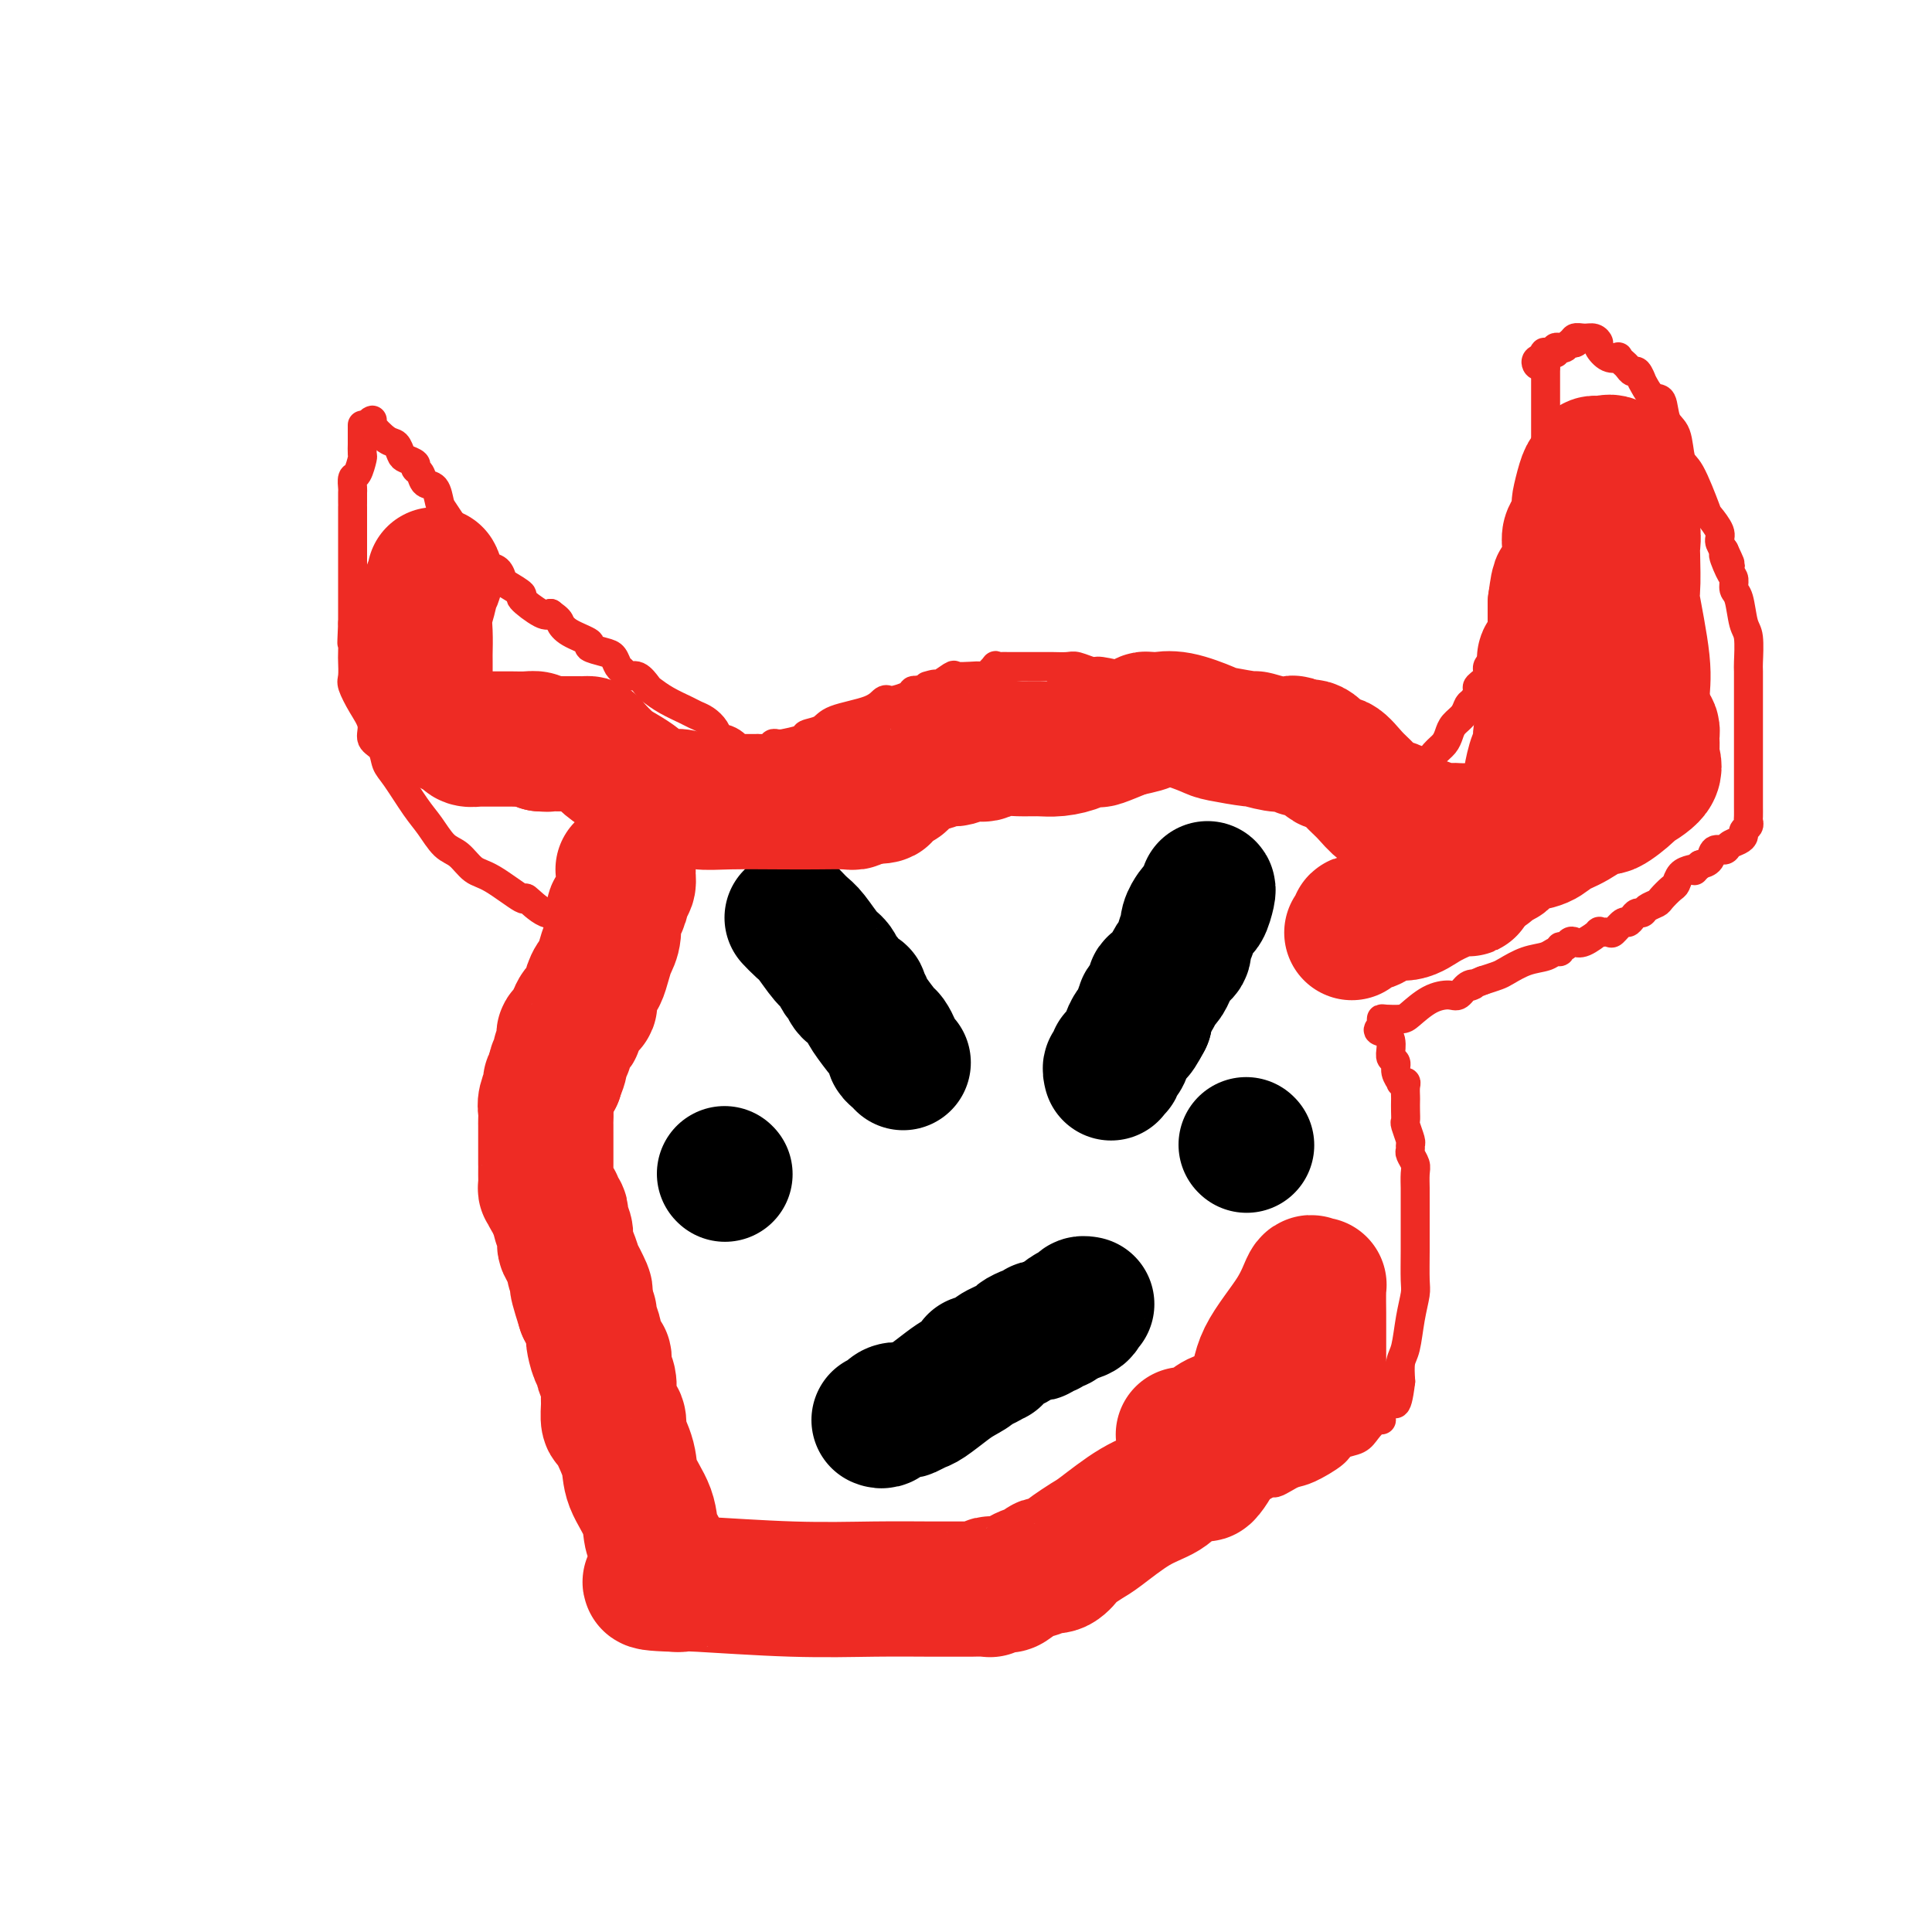<svg viewBox='0 0 400 400' version='1.1' xmlns='http://www.w3.org/2000/svg' xmlns:xlink='http://www.w3.org/1999/xlink'><g fill='none' stroke='#EE2B24' stroke-width='6' stroke-linecap='round' stroke-linejoin='round'><path d='M75,88c0.000,0.067 0.001,0.134 0,1c-0.001,0.866 -0.003,2.530 0,3c0.003,0.470 0.011,-0.254 0,0c-0.011,0.254 -0.041,1.487 0,2c0.041,0.513 0.155,0.308 0,1c-0.155,0.692 -0.577,2.283 -1,3c-0.423,0.717 -0.845,0.560 -1,1c-0.155,0.440 -0.041,1.475 0,2c0.041,0.525 0.011,0.539 0,1c-0.011,0.461 -0.003,1.368 0,2c0.003,0.632 0.001,0.987 0,1c-0.001,0.013 -0.000,-0.316 0,0c0.000,0.316 0.000,1.279 0,2c-0.000,0.721 -0.000,1.201 0,2c0.000,0.799 0.000,1.918 0,3c-0.000,1.082 -0.000,2.127 0,3c0.000,0.873 0.000,1.574 0,3c-0.000,1.426 -0.000,3.576 0,5c0.000,1.424 0.000,2.121 0,3c-0.000,0.879 -0.000,1.939 0,3'/><path d='M73,129c-0.310,6.861 -0.084,3.513 0,3c0.084,-0.513 0.028,1.808 0,3c-0.028,1.192 -0.028,1.256 0,2c0.028,0.744 0.083,2.167 0,3c-0.083,0.833 -0.302,1.076 0,2c0.302,0.924 1.127,2.530 2,4c0.873,1.470 1.793,2.802 2,4c0.207,1.198 -0.300,2.260 0,3c0.300,0.740 1.406,1.159 2,2c0.594,0.841 0.676,2.106 1,3c0.324,0.894 0.891,1.417 2,3c1.109,1.583 2.761,4.224 4,6c1.239,1.776 2.064,2.686 3,4c0.936,1.314 1.982,3.034 3,4c1.018,0.966 2.007,1.180 3,2c0.993,0.820 1.990,2.245 3,3c1.010,0.755 2.032,0.840 4,2c1.968,1.160 4.883,3.397 6,4c1.117,0.603 0.436,-0.427 1,0c0.564,0.427 2.372,2.311 4,3c1.628,0.689 3.074,0.185 4,0c0.926,-0.185 1.330,-0.050 2,0c0.670,0.050 1.605,0.013 3,0c1.395,-0.013 3.249,-0.004 4,0c0.751,0.004 0.397,0.001 1,0c0.603,-0.001 2.162,-0.000 3,0c0.838,0.000 0.954,0.000 1,0c0.046,-0.000 0.023,-0.000 0,0'/><path d='M77,87c0.077,-0.026 0.153,-0.053 0,0c-0.153,0.053 -0.537,0.185 0,1c0.537,0.815 1.994,2.312 3,3c1.006,0.688 1.561,0.566 2,1c0.439,0.434 0.762,1.425 1,2c0.238,0.575 0.391,0.736 1,1c0.609,0.264 1.672,0.632 2,1c0.328,0.368 -0.081,0.736 0,1c0.081,0.264 0.650,0.426 1,1c0.350,0.574 0.479,1.562 1,2c0.521,0.438 1.433,0.325 2,1c0.567,0.675 0.788,2.138 1,3c0.212,0.862 0.414,1.123 1,2c0.586,0.877 1.557,2.372 2,3c0.443,0.628 0.360,0.391 1,1c0.640,0.609 2.003,2.065 3,3c0.997,0.935 1.627,1.348 2,2c0.373,0.652 0.491,1.541 1,2c0.509,0.459 1.411,0.488 2,1c0.589,0.512 0.865,1.507 1,2c0.135,0.493 0.130,0.483 1,1c0.870,0.517 2.615,1.561 3,2c0.385,0.439 -0.589,0.272 0,1c0.589,0.728 2.740,2.351 4,3c1.260,0.649 1.630,0.325 2,0'/><path d='M114,127c1.792,1.289 1.772,1.511 2,2c0.228,0.489 0.705,1.243 2,2c1.295,0.757 3.408,1.516 4,2c0.592,0.484 -0.336,0.693 0,1c0.336,0.307 1.934,0.714 3,1c1.066,0.286 1.598,0.453 2,1c0.402,0.547 0.675,1.474 1,2c0.325,0.526 0.702,0.651 1,1c0.298,0.349 0.518,0.922 1,1c0.482,0.078 1.225,-0.340 2,0c0.775,0.340 1.583,1.439 2,2c0.417,0.561 0.443,0.583 1,1c0.557,0.417 1.644,1.227 3,2c1.356,0.773 2.979,1.507 4,2c1.021,0.493 1.438,0.744 2,1c0.562,0.256 1.268,0.516 2,1c0.732,0.484 1.491,1.191 2,2c0.509,0.809 0.767,1.719 1,2c0.233,0.281 0.441,-0.068 1,0c0.559,0.068 1.469,0.554 2,1c0.531,0.446 0.681,0.851 1,1c0.319,0.149 0.805,0.043 1,0c0.195,-0.043 0.097,-0.021 0,0'/><path d='M154,155c0.344,0.001 0.687,0.001 1,0c0.313,-0.001 0.595,-0.004 1,0c0.405,0.004 0.934,0.015 1,0c0.066,-0.015 -0.331,-0.057 0,0c0.331,0.057 1.391,0.212 2,0c0.609,-0.212 0.766,-0.792 1,-1c0.234,-0.208 0.543,-0.045 1,0c0.457,0.045 1.061,-0.029 1,0c-0.061,0.029 -0.786,0.159 0,0c0.786,-0.159 3.082,-0.608 4,-1c0.918,-0.392 0.459,-0.725 1,-1c0.541,-0.275 2.082,-0.490 3,-1c0.918,-0.510 1.212,-1.314 3,-2c1.788,-0.686 5.068,-1.255 7,-2c1.932,-0.745 2.514,-1.667 3,-2c0.486,-0.333 0.876,-0.079 1,0c0.124,0.079 -0.016,-0.018 0,0c0.016,0.018 0.190,0.149 1,0c0.810,-0.149 2.257,-0.579 3,-1c0.743,-0.421 0.784,-0.835 1,-1c0.216,-0.165 0.608,-0.083 1,0'/><path d='M190,143c5.965,-2.074 2.878,-1.260 2,-1c-0.878,0.260 0.454,-0.035 1,0c0.546,0.035 0.307,0.401 1,0c0.693,-0.401 2.317,-1.570 3,-2c0.683,-0.430 0.425,-0.123 1,0c0.575,0.123 1.982,0.061 3,0c1.018,-0.061 1.648,-0.121 2,0c0.352,0.121 0.425,0.425 1,0c0.575,-0.425 1.650,-1.578 2,-2c0.350,-0.422 -0.027,-0.113 0,0c0.027,0.113 0.457,0.030 1,0c0.543,-0.030 1.199,-0.008 2,0c0.801,0.008 1.746,0.002 2,0c0.254,-0.002 -0.185,-0.000 0,0c0.185,0.000 0.993,-0.001 2,0c1.007,0.001 2.214,0.004 3,0c0.786,-0.004 1.152,-0.016 2,0c0.848,0.016 2.179,0.061 3,0c0.821,-0.061 1.132,-0.228 2,0c0.868,0.228 2.292,0.849 3,1c0.708,0.151 0.699,-0.170 2,0c1.301,0.170 3.913,0.830 5,1c1.087,0.170 0.648,-0.151 1,0c0.352,0.151 1.494,0.772 2,1c0.506,0.228 0.377,0.061 1,0c0.623,-0.061 1.998,-0.017 3,0c1.002,0.017 1.630,0.007 2,0c0.370,-0.007 0.481,-0.012 1,0c0.519,0.012 1.448,0.042 2,0c0.552,-0.042 0.729,-0.155 1,0c0.271,0.155 0.635,0.577 1,1'/><path d='M247,142c6.461,0.630 2.113,0.207 1,0c-1.113,-0.207 1.010,-0.196 2,0c0.990,0.196 0.847,0.578 1,1c0.153,0.422 0.602,0.886 1,1c0.398,0.114 0.743,-0.121 1,0c0.257,0.121 0.424,0.600 1,1c0.576,0.400 1.559,0.723 2,1c0.441,0.277 0.339,0.509 1,1c0.661,0.491 2.087,1.242 3,2c0.913,0.758 1.315,1.524 2,2c0.685,0.476 1.652,0.663 2,1c0.348,0.337 0.077,0.824 0,1c-0.077,0.176 0.038,0.040 0,0c-0.038,-0.040 -0.231,0.016 0,0c0.231,-0.016 0.886,-0.104 1,0c0.114,0.104 -0.312,0.401 0,1c0.312,0.599 1.364,1.501 2,2c0.636,0.499 0.858,0.596 1,1c0.142,0.404 0.205,1.115 1,2c0.795,0.885 2.322,1.943 3,3c0.678,1.057 0.508,2.112 1,3c0.492,0.888 1.647,1.609 2,2c0.353,0.391 -0.097,0.451 0,1c0.097,0.549 0.742,1.585 1,2c0.258,0.415 0.129,0.207 0,0'/><path d='M277,170c0.333,0.006 0.665,0.012 1,0c0.335,-0.012 0.671,-0.041 1,0c0.329,0.041 0.651,0.151 1,0c0.349,-0.151 0.724,-0.562 1,-1c0.276,-0.438 0.454,-0.901 1,-1c0.546,-0.099 1.460,0.167 2,0c0.540,-0.167 0.708,-0.766 1,-1c0.292,-0.234 0.710,-0.105 1,0c0.290,0.105 0.453,0.184 1,0c0.547,-0.184 1.478,-0.630 2,-1c0.522,-0.370 0.636,-0.664 1,-1c0.364,-0.336 0.979,-0.712 1,-1c0.021,-0.288 -0.552,-0.486 0,-1c0.552,-0.514 2.228,-1.345 3,-2c0.772,-0.655 0.640,-1.134 1,-2c0.360,-0.866 1.214,-2.118 2,-3c0.786,-0.882 1.506,-1.392 2,-2c0.494,-0.608 0.762,-1.314 1,-2c0.238,-0.686 0.446,-1.354 1,-2c0.554,-0.646 1.453,-1.272 2,-2c0.547,-0.728 0.743,-1.560 1,-2c0.257,-0.440 0.575,-0.488 1,-1c0.425,-0.512 0.958,-1.487 1,-2c0.042,-0.513 -0.406,-0.564 0,-1c0.406,-0.436 1.667,-1.258 2,-2c0.333,-0.742 -0.261,-1.405 0,-2c0.261,-0.595 1.378,-1.122 2,-2c0.622,-0.878 0.749,-2.108 1,-3c0.251,-0.892 0.625,-1.446 1,-2'/><path d='M312,131c2.937,-5.016 1.281,-2.556 1,-2c-0.281,0.556 0.814,-0.792 1,-2c0.186,-1.208 -0.538,-2.278 0,-3c0.538,-0.722 2.338,-1.098 3,-2c0.662,-0.902 0.185,-2.330 0,-3c-0.185,-0.670 -0.078,-0.583 0,-1c0.078,-0.417 0.126,-1.338 0,-2c-0.126,-0.662 -0.427,-1.064 0,-2c0.427,-0.936 1.582,-2.407 2,-4c0.418,-1.593 0.098,-3.310 0,-4c-0.098,-0.690 0.026,-0.355 0,-1c-0.026,-0.645 -0.203,-2.271 0,-3c0.203,-0.729 0.787,-0.562 1,-1c0.213,-0.438 0.057,-1.482 0,-2c-0.057,-0.518 -0.015,-0.508 0,-1c0.015,-0.492 0.004,-1.484 0,-2c-0.004,-0.516 -0.001,-0.557 0,-1c0.001,-0.443 0.000,-1.289 0,-2c-0.000,-0.711 -0.000,-1.288 0,-2c0.000,-0.712 0.000,-1.558 0,-2c-0.000,-0.442 -0.000,-0.481 0,-1c0.000,-0.519 0.000,-1.519 0,-2c-0.000,-0.481 -0.000,-0.443 0,-1c0.000,-0.557 0.000,-1.707 0,-2c-0.000,-0.293 -0.000,0.272 0,0c0.000,-0.272 0.000,-1.382 0,-2c-0.000,-0.618 -0.000,-0.743 0,-1c0.000,-0.257 0.000,-0.646 0,-1c-0.000,-0.354 -0.000,-0.672 0,-1c0.000,-0.328 0.000,-0.665 0,-1c-0.000,-0.335 -0.000,-0.667 0,-1'/><path d='M320,76c-0.002,-5.498 -0.508,-2.244 -1,-1c-0.492,1.244 -0.969,0.478 -1,0c-0.031,-0.478 0.383,-0.668 1,-1c0.617,-0.332 1.436,-0.807 2,-1c0.564,-0.193 0.872,-0.103 1,0c0.128,0.103 0.076,0.220 0,0c-0.076,-0.220 -0.175,-0.777 0,-1c0.175,-0.223 0.624,-0.111 1,0c0.376,0.111 0.678,0.222 1,0c0.322,-0.222 0.663,-0.778 1,-1c0.337,-0.222 0.668,-0.111 1,0'/><path d='M326,71c0.953,-0.712 0.337,0.009 0,0c-0.337,-0.009 -0.393,-0.747 0,-1c0.393,-0.253 1.235,-0.022 2,0c0.765,0.022 1.452,-0.166 2,0c0.548,0.166 0.955,0.685 1,1c0.045,0.315 -0.272,0.427 0,1c0.272,0.573 1.134,1.606 2,2c0.866,0.394 1.738,0.148 2,0c0.262,-0.148 -0.085,-0.200 0,0c0.085,0.200 0.601,0.650 1,1c0.399,0.350 0.680,0.598 1,1c0.320,0.402 0.680,0.956 1,1c0.320,0.044 0.601,-0.423 1,0c0.399,0.423 0.918,1.734 1,2c0.082,0.266 -0.272,-0.514 0,0c0.272,0.514 1.172,2.323 2,3c0.828,0.677 1.586,0.221 2,1c0.414,0.779 0.486,2.794 1,4c0.514,1.206 1.470,1.603 2,3c0.530,1.397 0.633,3.796 1,5c0.367,1.204 0.998,1.215 2,3c1.002,1.785 2.376,5.346 3,7c0.624,1.654 0.497,1.402 1,2c0.503,0.598 1.635,2.046 2,3c0.365,0.954 -0.039,1.416 0,2c0.039,0.584 0.519,1.292 1,2'/><path d='M357,114c2.586,5.484 0.552,1.693 0,1c-0.552,-0.693 0.377,1.712 1,3c0.623,1.288 0.941,1.458 1,2c0.059,0.542 -0.142,1.455 0,2c0.142,0.545 0.626,0.720 1,2c0.374,1.280 0.636,3.663 1,5c0.364,1.337 0.830,1.626 1,3c0.170,1.374 0.046,3.832 0,5c-0.046,1.168 -0.012,1.047 0,2c0.012,0.953 0.003,2.979 0,4c-0.003,1.021 -0.001,1.035 0,2c0.001,0.965 0.000,2.880 0,4c-0.000,1.120 -0.000,1.444 0,2c0.000,0.556 0.000,1.342 0,2c-0.000,0.658 0.000,1.187 0,2c-0.000,0.813 -0.000,1.908 0,3c0.000,1.092 0.000,2.180 0,3c-0.000,0.820 -0.000,1.371 0,2c0.000,0.629 0.001,1.334 0,2c-0.001,0.666 -0.004,1.292 0,2c0.004,0.708 0.016,1.499 0,2c-0.016,0.501 -0.059,0.712 0,1c0.059,0.288 0.219,0.654 0,1c-0.219,0.346 -0.817,0.671 -1,1c-0.183,0.329 0.049,0.661 0,1c-0.049,0.339 -0.380,0.686 -1,1c-0.620,0.314 -1.531,0.595 -2,1c-0.469,0.405 -0.497,0.933 -1,1c-0.503,0.067 -1.482,-0.328 -2,0c-0.518,0.328 -0.577,1.379 -1,2c-0.423,0.621 -1.212,0.810 -2,1'/><path d='M352,179c-1.742,1.782 -1.095,1.236 -1,1c0.095,-0.236 -0.360,-0.162 -1,0c-0.640,0.162 -1.466,0.410 -2,1c-0.534,0.590 -0.777,1.520 -1,2c-0.223,0.480 -0.427,0.511 -1,1c-0.573,0.489 -1.516,1.437 -2,2c-0.484,0.563 -0.511,0.742 -1,1c-0.489,0.258 -1.441,0.595 -2,1c-0.559,0.405 -0.726,0.877 -1,1c-0.274,0.123 -0.655,-0.103 -1,0c-0.345,0.103 -0.654,0.535 -1,1c-0.346,0.465 -0.728,0.962 -1,1c-0.272,0.038 -0.435,-0.384 -1,0c-0.565,0.384 -1.534,1.575 -2,2c-0.466,0.425 -0.429,0.086 -1,0c-0.571,-0.086 -1.750,0.081 -2,0c-0.250,-0.081 0.428,-0.410 0,0c-0.428,0.410 -1.961,1.559 -3,2c-1.039,0.441 -1.584,0.175 -2,0c-0.416,-0.175 -0.702,-0.258 -1,0c-0.298,0.258 -0.606,0.857 -1,1c-0.394,0.143 -0.873,-0.170 -1,0c-0.127,0.170 0.100,0.823 0,1c-0.100,0.177 -0.526,-0.121 -1,0c-0.474,0.121 -0.997,0.662 -2,1c-1.003,0.338 -2.485,0.472 -4,1c-1.515,0.528 -3.062,1.450 -4,2c-0.938,0.550 -1.268,0.729 -2,1c-0.732,0.271 -1.866,0.636 -3,1'/><path d='M307,203c-4.597,1.806 -2.588,1.322 -2,1c0.588,-0.322 -0.245,-0.482 -1,0c-0.755,0.482 -1.433,1.607 -2,2c-0.567,0.393 -1.024,0.053 -2,0c-0.976,-0.053 -2.473,0.181 -4,1c-1.527,0.819 -3.086,2.222 -4,3c-0.914,0.778 -1.183,0.930 -2,1c-0.817,0.070 -2.181,0.057 -3,0c-0.819,-0.057 -1.091,-0.159 -1,0c0.091,0.159 0.546,0.580 1,1'/><path d='M287,212c-3.159,1.693 -1.058,1.426 0,2c1.058,0.574 1.072,1.990 1,3c-0.072,1.010 -0.231,1.616 0,2c0.231,0.384 0.850,0.547 1,1c0.150,0.453 -0.170,1.195 0,2c0.170,0.805 0.830,1.673 1,2c0.170,0.327 -0.151,0.114 0,0c0.151,-0.114 0.772,-0.130 1,0c0.228,0.130 0.061,0.406 0,1c-0.061,0.594 -0.017,1.505 0,2c0.017,0.495 0.008,0.574 0,1c-0.008,0.426 -0.016,1.199 0,2c0.016,0.801 0.057,1.629 0,2c-0.057,0.371 -0.212,0.283 0,1c0.212,0.717 0.793,2.237 1,3c0.207,0.763 0.041,0.770 0,1c-0.041,0.230 0.041,0.685 0,1c-0.041,0.315 -0.207,0.491 0,1c0.207,0.509 0.788,1.352 1,2c0.212,0.648 0.057,1.102 0,2c-0.057,0.898 -0.015,2.240 0,3c0.015,0.760 0.004,0.938 0,2c-0.004,1.062 -0.000,3.006 0,4c0.000,0.994 -0.003,1.036 0,2c0.003,0.964 0.012,2.849 0,5c-0.012,2.151 -0.045,4.567 0,6c0.045,1.433 0.170,1.884 0,3c-0.170,1.116 -0.633,2.897 -1,5c-0.367,2.103 -0.637,4.528 -1,6c-0.363,1.472 -0.818,1.992 -1,3c-0.182,1.008 -0.091,2.504 0,4'/><path d='M290,286c-0.873,7.315 -1.557,4.102 -2,3c-0.443,-1.102 -0.647,-0.093 -1,1c-0.353,1.093 -0.856,2.272 -1,3c-0.144,0.728 0.070,1.007 0,1c-0.070,-0.007 -0.425,-0.298 -1,0c-0.575,0.298 -1.372,1.187 -2,2c-0.628,0.813 -1.088,1.552 -2,2c-0.912,0.448 -2.274,0.606 -3,1c-0.726,0.394 -0.814,1.024 -2,2c-1.186,0.976 -3.469,2.299 -5,3c-1.531,0.701 -2.311,0.779 -3,1c-0.689,0.221 -1.287,0.584 -2,1c-0.713,0.416 -1.541,0.885 -2,1c-0.459,0.115 -0.549,-0.124 -1,0c-0.451,0.124 -1.262,0.612 -2,1c-0.738,0.388 -1.401,0.677 -2,1c-0.599,0.323 -1.133,0.679 -2,1c-0.867,0.321 -2.067,0.606 -3,1c-0.933,0.394 -1.600,0.897 -2,1c-0.400,0.103 -0.532,-0.193 -1,0c-0.468,0.193 -1.270,0.877 -2,1c-0.730,0.123 -1.386,-0.315 -2,0c-0.614,0.315 -1.184,1.381 -2,2c-0.816,0.619 -1.877,0.790 -3,1c-1.123,0.210 -2.308,0.458 -3,1c-0.692,0.542 -0.891,1.378 -2,2c-1.109,0.622 -3.129,1.031 -4,1c-0.871,-0.031 -0.594,-0.503 -2,0c-1.406,0.503 -4.494,1.982 -6,3c-1.506,1.018 -1.430,1.577 -2,2c-0.570,0.423 -1.785,0.712 -3,1'/><path d='M220,326c-8.310,3.851 -3.584,2.478 -2,2c1.584,-0.478 0.027,-0.061 -1,0c-1.027,0.061 -1.524,-0.232 -3,0c-1.476,0.232 -3.931,0.990 -6,2c-2.069,1.010 -3.754,2.271 -6,3c-2.246,0.729 -5.055,0.927 -7,1c-1.945,0.073 -3.026,0.020 -4,0c-0.974,-0.020 -1.842,-0.006 -3,0c-1.158,0.006 -2.606,0.005 -4,0c-1.394,-0.005 -2.734,-0.014 -4,0c-1.266,0.014 -2.459,0.051 -4,0c-1.541,-0.051 -3.431,-0.189 -5,-1c-1.569,-0.811 -2.818,-2.297 -5,-4c-2.182,-1.703 -5.298,-3.625 -7,-5c-1.702,-1.375 -1.989,-2.202 -3,-3c-1.011,-0.798 -2.745,-1.566 -4,-2c-1.255,-0.434 -2.030,-0.535 -3,-1c-0.970,-0.465 -2.134,-1.293 -3,-2c-0.866,-0.707 -1.435,-1.292 -2,-2c-0.565,-0.708 -1.127,-1.540 -2,-2c-0.873,-0.460 -2.056,-0.548 -3,-1c-0.944,-0.452 -1.649,-1.268 -2,-2c-0.351,-0.732 -0.350,-1.380 -1,-2c-0.650,-0.620 -1.953,-1.213 -3,-2c-1.047,-0.787 -1.839,-1.769 -2,-2c-0.161,-0.231 0.308,0.290 0,0c-0.308,-0.290 -1.392,-1.390 -2,-2c-0.608,-0.610 -0.740,-0.731 -1,-1c-0.260,-0.269 -0.647,-0.688 -1,-1c-0.353,-0.312 -0.672,-0.518 -1,-1c-0.328,-0.482 -0.664,-1.241 -1,-2'/><path d='M125,296c-2.360,-2.540 -1.261,-1.390 -1,-1c0.261,0.390 -0.316,0.020 -1,-1c-0.684,-1.020 -1.475,-2.691 -2,-4c-0.525,-1.309 -0.784,-2.256 -1,-3c-0.216,-0.744 -0.387,-1.283 -1,-2c-0.613,-0.717 -1.666,-1.611 -2,-2c-0.334,-0.389 0.051,-0.273 0,-1c-0.051,-0.727 -0.539,-2.297 -1,-3c-0.461,-0.703 -0.894,-0.540 -1,-1c-0.106,-0.460 0.115,-1.544 0,-2c-0.115,-0.456 -0.566,-0.284 -1,-1c-0.434,-0.716 -0.851,-2.320 -1,-3c-0.149,-0.680 -0.030,-0.436 0,-1c0.030,-0.564 -0.030,-1.937 0,-3c0.030,-1.063 0.151,-1.816 0,-3c-0.151,-1.184 -0.575,-2.797 -1,-4c-0.425,-1.203 -0.850,-1.994 -1,-3c-0.150,-1.006 -0.026,-2.225 0,-3c0.026,-0.775 -0.046,-1.104 0,-2c0.046,-0.896 0.208,-2.359 0,-3c-0.208,-0.641 -0.788,-0.458 -1,-1c-0.212,-0.542 -0.057,-1.807 0,-3c0.057,-1.193 0.015,-2.312 0,-3c-0.015,-0.688 -0.004,-0.945 0,-2c0.004,-1.055 0.001,-2.907 0,-4c-0.001,-1.093 -0.000,-1.425 0,-2c0.000,-0.575 0.000,-1.392 0,-2c-0.000,-0.608 -0.000,-1.008 0,-2c0.000,-0.992 0.000,-2.575 0,-3c-0.000,-0.425 -0.000,0.307 0,0c0.000,-0.307 0.000,-1.654 0,-3'/><path d='M110,225c-0.466,-7.342 -0.131,-2.197 0,-1c0.131,1.197 0.058,-1.555 0,-3c-0.058,-1.445 -0.100,-1.582 0,-2c0.100,-0.418 0.341,-1.118 1,-2c0.659,-0.882 1.735,-1.948 2,-3c0.265,-1.052 -0.283,-2.090 0,-3c0.283,-0.910 1.396,-1.693 2,-3c0.604,-1.307 0.697,-3.137 1,-4c0.303,-0.863 0.815,-0.757 1,-1c0.185,-0.243 0.042,-0.835 0,-1c-0.042,-0.165 0.017,0.096 0,0c-0.017,-0.096 -0.109,-0.550 0,-1c0.109,-0.450 0.418,-0.895 1,-1c0.582,-0.105 1.438,0.129 2,0c0.562,-0.129 0.830,-0.623 1,-1c0.170,-0.377 0.243,-0.637 1,-1c0.757,-0.363 2.199,-0.829 3,-1c0.801,-0.171 0.963,-0.049 1,0c0.037,0.049 -0.050,0.023 0,0c0.050,-0.023 0.238,-0.044 1,0c0.762,0.044 2.099,0.153 3,0c0.901,-0.153 1.365,-0.567 2,-1c0.635,-0.433 1.440,-0.886 2,-1c0.560,-0.114 0.874,0.110 1,0c0.126,-0.110 0.063,-0.555 0,-1'/><path d='M135,194c2.784,-1.322 0.743,-1.129 0,-1c-0.743,0.129 -0.188,0.192 0,0c0.188,-0.192 0.008,-0.640 0,-1c-0.008,-0.360 0.155,-0.632 0,-1c-0.155,-0.368 -0.629,-0.830 -1,-1c-0.371,-0.170 -0.638,-0.046 -1,0c-0.362,0.046 -0.818,0.013 -1,0c-0.182,-0.013 -0.091,-0.007 0,0'/></g>
<g fill='none' stroke='#000000' stroke-width='28' stroke-linecap='round' stroke-linejoin='round'><path d='M164,190c0.695,0.728 1.390,1.456 2,2c0.610,0.544 1.133,0.904 2,2c0.867,1.096 2.076,2.927 3,4c0.924,1.073 1.562,1.388 2,2c0.438,0.612 0.677,1.521 1,2c0.323,0.479 0.731,0.527 1,1c0.269,0.473 0.399,1.370 1,2c0.601,0.630 1.674,0.992 2,1c0.326,0.008 -0.096,-0.339 0,0c0.096,0.339 0.709,1.366 1,2c0.291,0.634 0.259,0.877 1,2c0.741,1.123 2.254,3.127 3,4c0.746,0.873 0.725,0.616 1,1c0.275,0.384 0.844,1.410 1,2c0.156,0.590 -0.103,0.746 0,1c0.103,0.254 0.566,0.607 1,1c0.434,0.393 0.838,0.827 1,1c0.162,0.173 0.081,0.087 0,0'/><path d='M250,184c0.092,0.074 0.183,0.148 0,1c-0.183,0.852 -0.641,2.482 -1,3c-0.359,0.518 -0.618,-0.078 -1,0c-0.382,0.078 -0.886,0.828 -1,1c-0.114,0.172 0.161,-0.235 0,0c-0.161,0.235 -0.760,1.113 -1,2c-0.240,0.887 -0.123,1.782 0,2c0.123,0.218 0.252,-0.243 0,0c-0.252,0.243 -0.885,1.188 -1,2c-0.115,0.812 0.286,1.491 0,2c-0.286,0.509 -1.261,0.847 -2,2c-0.739,1.153 -1.242,3.121 -2,4c-0.758,0.879 -1.772,0.669 -2,1c-0.228,0.331 0.331,1.203 0,2c-0.331,0.797 -1.553,1.520 -2,2c-0.447,0.480 -0.120,0.716 0,1c0.120,0.284 0.032,0.615 0,1c-0.032,0.385 -0.009,0.824 0,1c0.009,0.176 0.005,0.088 0,0'/><path d='M237,211c-2.417,4.609 -1.958,2.630 -2,2c-0.042,-0.630 -0.585,0.088 -1,1c-0.415,0.912 -0.704,2.019 -1,3c-0.296,0.981 -0.601,1.836 -1,2c-0.399,0.164 -0.891,-0.362 -1,0c-0.109,0.362 0.167,1.613 0,2c-0.167,0.387 -0.776,-0.088 -1,0c-0.224,0.088 -0.064,0.739 0,1c0.064,0.261 0.032,0.130 0,0'/><path d='M258,237c0.000,0.000 0.100,0.100 0.1,0.1'/><path d='M150,243c0.000,0.000 0.100,0.100 0.1,0.1'/><path d='M182,294c0.305,0.121 0.611,0.242 1,0c0.389,-0.242 0.863,-0.849 1,-1c0.137,-0.151 -0.062,0.152 0,0c0.062,-0.152 0.385,-0.760 1,-1c0.615,-0.240 1.523,-0.113 2,0c0.477,0.113 0.525,0.210 1,0c0.475,-0.210 1.379,-0.728 2,-1c0.621,-0.272 0.959,-0.297 2,-1c1.041,-0.703 2.783,-2.082 4,-3c1.217,-0.918 1.908,-1.374 3,-2c1.092,-0.626 2.585,-1.421 3,-2c0.415,-0.579 -0.246,-0.942 0,-1c0.246,-0.058 1.401,0.188 2,0c0.599,-0.188 0.642,-0.810 1,-1c0.358,-0.190 1.031,0.050 1,0c-0.031,-0.050 -0.766,-0.392 0,-1c0.766,-0.608 3.032,-1.482 4,-2c0.968,-0.518 0.637,-0.678 1,-1c0.363,-0.322 1.421,-0.804 2,-1c0.579,-0.196 0.680,-0.104 1,0c0.320,0.104 0.859,0.220 1,0c0.141,-0.220 -0.117,-0.776 0,-1c0.117,-0.224 0.609,-0.115 1,0c0.391,0.115 0.682,0.237 1,0c0.318,-0.237 0.662,-0.833 1,-1c0.338,-0.167 0.668,0.095 1,0c0.332,-0.095 0.666,-0.548 1,-1'/><path d='M220,273c6.001,-3.487 2.004,-1.705 1,-1c-1.004,0.705 0.985,0.333 2,0c1.015,-0.333 1.056,-0.625 1,-1c-0.056,-0.375 -0.207,-0.832 0,-1c0.207,-0.168 0.774,-0.048 1,0c0.226,0.048 0.113,0.024 0,0'/></g>
<g fill='none' stroke='#EE2B24' stroke-width='28' stroke-linecap='round' stroke-linejoin='round'><path d='M90,119c0.121,0.200 0.243,0.401 0,1c-0.243,0.599 -0.850,1.597 -1,2c-0.150,0.403 0.156,0.211 0,1c-0.156,0.789 -0.774,2.559 -1,4c-0.226,1.441 -0.061,2.554 0,4c0.061,1.446 0.016,3.226 0,4c-0.016,0.774 -0.005,0.543 0,2c0.005,1.457 0.004,4.601 0,6c-0.004,1.399 -0.013,1.054 0,1c0.013,-0.054 0.046,0.182 0,1c-0.046,0.818 -0.171,2.218 0,3c0.171,0.782 0.637,0.946 1,1c0.363,0.054 0.622,-0.000 1,0c0.378,0.000 0.874,0.056 1,0c0.126,-0.056 -0.117,-0.222 0,0c0.117,0.222 0.594,0.834 1,1c0.406,0.166 0.742,-0.113 1,0c0.258,0.113 0.437,0.619 1,1c0.563,0.381 1.508,0.638 2,1c0.492,0.362 0.529,0.829 1,1c0.471,0.171 1.374,0.046 2,0c0.626,-0.046 0.975,-0.012 1,0c0.025,0.012 -0.276,0.003 0,0c0.276,-0.003 1.127,-0.001 2,0c0.873,0.001 1.768,-0.001 2,0c0.232,0.001 -0.197,0.003 0,0c0.197,-0.003 1.022,-0.011 2,0c0.978,0.011 2.109,0.041 3,0c0.891,-0.041 1.540,-0.155 2,0c0.460,0.155 0.730,0.577 1,1'/><path d='M112,154c2.333,0.155 0.667,0.042 1,0c0.333,-0.042 2.667,-0.011 4,0c1.333,0.011 1.665,0.004 2,0c0.335,-0.004 0.673,-0.006 1,0c0.327,0.006 0.643,0.018 1,0c0.357,-0.018 0.757,-0.066 1,0c0.243,0.066 0.331,0.245 1,1c0.669,0.755 1.919,2.087 3,3c1.081,0.913 1.991,1.407 3,2c1.009,0.593 2.116,1.283 3,2c0.884,0.717 1.546,1.460 2,2c0.454,0.540 0.698,0.877 1,1c0.302,0.123 0.660,0.032 1,0c0.340,-0.032 0.663,-0.005 1,0c0.337,0.005 0.688,-0.013 1,0c0.312,0.013 0.585,0.056 1,0c0.415,-0.056 0.972,-0.211 2,0c1.028,0.211 2.527,0.788 4,1c1.473,0.212 2.919,0.058 6,0c3.081,-0.058 7.795,-0.019 11,0c3.205,0.019 4.900,0.019 7,0c2.100,-0.019 4.604,-0.057 6,0c1.396,0.057 1.684,0.208 2,0c0.316,-0.208 0.662,-0.774 1,-1c0.338,-0.226 0.669,-0.113 1,0'/><path d='M179,165c6.781,-0.183 2.734,-0.639 2,-1c-0.734,-0.361 1.845,-0.626 3,-1c1.155,-0.374 0.887,-0.856 1,-1c0.113,-0.144 0.608,0.049 1,0c0.392,-0.049 0.682,-0.339 1,-1c0.318,-0.661 0.666,-1.693 1,-2c0.334,-0.307 0.655,0.110 1,0c0.345,-0.110 0.713,-0.747 1,-1c0.287,-0.253 0.493,-0.121 1,0c0.507,0.121 1.314,0.229 2,0c0.686,-0.229 1.251,-0.797 2,-1c0.749,-0.203 1.682,-0.041 2,0c0.318,0.041 0.020,-0.041 0,0c-0.020,0.041 0.237,0.203 1,0c0.763,-0.203 2.030,-0.772 3,-1c0.970,-0.228 1.641,-0.114 2,0c0.359,0.114 0.405,0.227 1,0c0.595,-0.227 1.739,-0.796 3,-1c1.261,-0.204 2.639,-0.044 4,0c1.361,0.044 2.706,-0.026 4,0c1.294,0.026 2.536,0.150 4,0c1.464,-0.150 3.149,-0.575 4,-1c0.851,-0.425 0.869,-0.852 1,-1c0.131,-0.148 0.375,-0.019 1,0c0.625,0.019 1.630,-0.072 2,0c0.370,0.072 0.106,0.306 1,0c0.894,-0.306 2.947,-1.153 5,-2'/><path d='M233,151c7.212,-1.480 3.242,-1.181 2,-1c-1.242,0.181 0.243,0.245 1,0c0.757,-0.245 0.787,-0.800 1,-1c0.213,-0.200 0.611,-0.047 1,0c0.389,0.047 0.771,-0.013 1,0c0.229,0.013 0.304,0.099 1,0c0.696,-0.099 2.011,-0.381 4,0c1.989,0.381 4.650,1.426 6,2c1.350,0.574 1.388,0.676 3,1c1.612,0.324 4.799,0.871 6,1c1.201,0.129 0.416,-0.158 1,0c0.584,0.158 2.537,0.761 4,1c1.463,0.239 2.435,0.113 3,0c0.565,-0.113 0.722,-0.215 1,0c0.278,0.215 0.679,0.745 1,1c0.321,0.255 0.564,0.235 1,0c0.436,-0.235 1.064,-0.686 2,0c0.936,0.686 2.180,2.507 3,3c0.820,0.493 1.216,-0.343 2,0c0.784,0.343 1.958,1.863 3,3c1.042,1.137 1.953,1.890 3,3c1.047,1.110 2.229,2.576 3,3c0.771,0.424 1.131,-0.193 2,0c0.869,0.193 2.248,1.198 3,2c0.752,0.802 0.876,1.401 1,2'/><path d='M292,171c4.004,2.415 3.014,0.451 3,0c-0.014,-0.451 0.947,0.611 2,1c1.053,0.389 2.196,0.104 3,0c0.804,-0.104 1.267,-0.028 2,0c0.733,0.028 1.735,0.007 2,0c0.265,-0.007 -0.207,-0.001 0,0c0.207,0.001 1.093,-0.004 2,0c0.907,0.004 1.834,0.017 2,0c0.166,-0.017 -0.429,-0.064 0,0c0.429,0.064 1.880,0.238 3,0c1.120,-0.238 1.907,-0.887 3,-2c1.093,-1.113 2.492,-2.690 3,-3c0.508,-0.310 0.126,0.648 0,0c-0.126,-0.648 0.004,-2.901 0,-4c-0.004,-1.099 -0.141,-1.045 0,-2c0.141,-0.955 0.560,-2.919 1,-4c0.440,-1.081 0.903,-1.280 1,-2c0.097,-0.720 -0.170,-1.960 0,-3c0.170,-1.040 0.778,-1.879 1,-3c0.222,-1.121 0.057,-2.523 0,-4c-0.057,-1.477 -0.008,-3.028 0,-4c0.008,-0.972 -0.026,-1.363 0,-2c0.026,-0.637 0.112,-1.518 0,-2c-0.112,-0.482 -0.422,-0.565 0,-1c0.422,-0.435 1.577,-1.221 2,-2c0.423,-0.779 0.113,-1.552 0,-2c-0.113,-0.448 -0.030,-0.570 0,-1c0.030,-0.430 0.008,-1.167 0,-2c-0.008,-0.833 -0.002,-1.763 0,-2c0.002,-0.237 0.001,0.218 0,0c-0.001,-0.218 -0.000,-1.109 0,-2'/><path d='M322,125c0.935,-6.959 0.772,-3.358 1,-2c0.228,1.358 0.846,0.473 1,0c0.154,-0.473 -0.155,-0.535 0,-1c0.155,-0.465 0.773,-1.332 1,-2c0.227,-0.668 0.064,-1.135 0,-2c-0.064,-0.865 -0.027,-2.128 0,-3c0.027,-0.872 0.045,-1.355 0,-2c-0.045,-0.645 -0.153,-1.454 0,-2c0.153,-0.546 0.565,-0.829 1,-2c0.435,-1.171 0.891,-3.231 1,-4c0.109,-0.769 -0.130,-0.248 0,-1c0.130,-0.752 0.627,-2.776 1,-4c0.373,-1.224 0.621,-1.649 1,-2c0.379,-0.351 0.888,-0.629 1,-1c0.112,-0.371 -0.174,-0.834 0,-1c0.174,-0.166 0.807,-0.034 1,0c0.193,0.034 -0.054,-0.029 0,0c0.054,0.029 0.410,0.151 1,0c0.590,-0.151 1.415,-0.574 2,0c0.585,0.574 0.930,2.143 1,3c0.070,0.857 -0.135,1.000 0,2c0.135,1.000 0.610,2.857 1,4c0.390,1.143 0.695,1.571 1,2'/><path d='M337,107c0.404,2.142 -0.087,1.998 0,2c0.087,0.002 0.753,0.152 1,1c0.247,0.848 0.074,2.396 0,3c-0.074,0.604 -0.049,0.263 0,2c0.049,1.737 0.121,5.550 0,7c-0.121,1.450 -0.435,0.535 0,3c0.435,2.465 1.619,8.310 2,12c0.381,3.690 -0.042,5.226 0,7c0.042,1.774 0.547,3.788 1,5c0.453,1.212 0.852,1.622 1,2c0.148,0.378 0.044,0.722 0,1c-0.044,0.278 -0.027,0.488 0,1c0.027,0.512 0.064,1.325 0,2c-0.064,0.675 -0.227,1.212 0,2c0.227,0.788 0.846,1.826 0,3c-0.846,1.174 -3.156,2.482 -4,3c-0.844,0.518 -0.221,0.246 -1,1c-0.779,0.754 -2.959,2.534 -4,3c-1.041,0.466 -0.944,-0.384 -2,0c-1.056,0.384 -3.267,2.001 -5,3c-1.733,0.999 -2.989,1.381 -4,2c-1.011,0.619 -1.777,1.476 -3,2c-1.223,0.524 -2.904,0.714 -4,1c-1.096,0.286 -1.608,0.668 -2,1c-0.392,0.332 -0.665,0.615 -1,1c-0.335,0.385 -0.734,0.873 -1,1c-0.266,0.127 -0.400,-0.107 -1,0c-0.600,0.107 -1.666,0.554 -2,1c-0.334,0.446 0.064,0.889 0,1c-0.064,0.111 -0.590,-0.111 -1,0c-0.410,0.111 -0.705,0.556 -1,1'/><path d='M306,181c-5.729,3.432 -2.051,1.510 -1,1c1.051,-0.510 -0.525,0.390 -1,1c-0.475,0.610 0.152,0.928 0,1c-0.152,0.072 -1.083,-0.102 -2,0c-0.917,0.102 -1.821,0.480 -3,1c-1.179,0.520 -2.634,1.183 -4,2c-1.366,0.817 -2.643,1.787 -4,2c-1.357,0.213 -2.793,-0.333 -4,0c-1.207,0.333 -2.183,1.543 -3,2c-0.817,0.457 -1.473,0.161 -2,0c-0.527,-0.161 -0.925,-0.188 -1,0c-0.075,0.188 0.172,0.589 0,1c-0.172,0.411 -0.763,0.832 -1,1c-0.237,0.168 -0.118,0.084 0,0'/><path d='M245,297c0.155,0.057 0.310,0.114 1,0c0.690,-0.114 1.916,-0.398 3,-1c1.084,-0.602 2.026,-1.523 3,-2c0.974,-0.477 1.980,-0.509 3,-1c1.020,-0.491 2.053,-1.440 3,-2c0.947,-0.560 1.806,-0.731 3,-1c1.194,-0.269 2.723,-0.636 4,-1c1.277,-0.364 2.304,-0.727 3,-1c0.696,-0.273 1.062,-0.457 2,-1c0.938,-0.543 2.447,-1.444 3,-2c0.553,-0.556 0.148,-0.767 0,-1c-0.148,-0.233 -0.040,-0.490 0,-1c0.040,-0.510 0.011,-1.274 0,-2c-0.011,-0.726 -0.003,-1.414 0,-2c0.003,-0.586 0.002,-1.072 0,-2c-0.002,-0.928 -0.004,-2.300 0,-3c0.004,-0.700 0.013,-0.727 0,-2c-0.013,-1.273 -0.048,-3.790 0,-5c0.048,-1.210 0.177,-1.113 0,-1c-0.177,0.113 -0.662,0.241 -1,0c-0.338,-0.241 -0.531,-0.853 -1,0c-0.469,0.853 -1.216,3.169 -3,6c-1.784,2.831 -4.605,6.177 -6,9c-1.395,2.823 -1.366,5.124 -2,7c-0.634,1.876 -1.933,3.328 -3,5c-1.067,1.672 -1.903,3.566 -3,5c-1.097,1.434 -2.456,2.410 -3,3c-0.544,0.590 -0.272,0.795 0,1'/><path d='M251,302c-3.324,5.652 -0.635,2.280 0,1c0.635,-1.280 -0.785,-0.470 -2,0c-1.215,0.470 -2.227,0.598 -3,1c-0.773,0.402 -1.308,1.076 -2,2c-0.692,0.924 -1.541,2.097 -3,3c-1.459,0.903 -3.528,1.536 -6,3c-2.472,1.464 -5.348,3.759 -7,5c-1.652,1.241 -2.081,1.429 -3,2c-0.919,0.571 -2.326,1.525 -3,2c-0.674,0.475 -0.613,0.470 -1,1c-0.387,0.530 -1.222,1.594 -2,2c-0.778,0.406 -1.497,0.155 -2,0c-0.503,-0.155 -0.788,-0.213 -1,0c-0.212,0.213 -0.351,0.698 -1,1c-0.649,0.302 -1.810,0.420 -3,1c-1.190,0.580 -2.410,1.623 -3,2c-0.590,0.377 -0.551,0.087 -1,0c-0.449,-0.087 -1.386,0.029 -2,0c-0.614,-0.029 -0.906,-0.204 -1,0c-0.094,0.204 0.010,0.787 0,1c-0.010,0.213 -0.133,0.057 -1,0c-0.867,-0.057 -2.477,-0.014 -3,0c-0.523,0.014 0.042,0.000 -1,0c-1.042,-0.000 -3.690,0.014 -7,0c-3.310,-0.014 -7.282,-0.056 -12,0c-4.718,0.056 -10.182,0.211 -17,0c-6.818,-0.211 -14.989,-0.788 -19,-1c-4.011,-0.212 -3.860,-0.061 -4,0c-0.140,0.061 -0.570,0.030 -1,0'/><path d='M140,328c-10.638,-0.295 -2.732,-1.031 0,-1c2.732,0.031 0.290,0.830 -1,0c-1.290,-0.830 -1.430,-3.290 -2,-5c-0.570,-1.710 -1.572,-2.669 -2,-4c-0.428,-1.331 -0.283,-3.034 -1,-5c-0.717,-1.966 -2.297,-4.194 -3,-6c-0.703,-1.806 -0.531,-3.188 -1,-5c-0.469,-1.812 -1.579,-4.052 -2,-5c-0.421,-0.948 -0.151,-0.604 0,-1c0.151,-0.396 0.184,-1.533 0,-2c-0.184,-0.467 -0.584,-0.264 -1,0c-0.416,0.264 -0.847,0.589 -1,0c-0.153,-0.589 -0.027,-2.093 0,-3c0.027,-0.907 -0.045,-1.218 0,-2c0.045,-0.782 0.205,-2.035 0,-3c-0.205,-0.965 -0.777,-1.642 -1,-2c-0.223,-0.358 -0.099,-0.397 0,-1c0.099,-0.603 0.171,-1.770 0,-2c-0.171,-0.230 -0.586,0.478 -1,0c-0.414,-0.478 -0.828,-2.141 -1,-3c-0.172,-0.859 -0.101,-0.912 0,-1c0.101,-0.088 0.233,-0.209 0,-1c-0.233,-0.791 -0.832,-2.251 -1,-3c-0.168,-0.749 0.095,-0.785 0,-1c-0.095,-0.215 -0.547,-0.607 -1,-1'/><path d='M121,271c-2.930,-9.208 -0.756,-3.729 0,-2c0.756,1.729 0.095,-0.292 0,-1c-0.095,-0.708 0.377,-0.102 0,-1c-0.377,-0.898 -1.604,-3.301 -2,-4c-0.396,-0.699 0.038,0.304 0,0c-0.038,-0.304 -0.550,-1.917 -1,-3c-0.450,-1.083 -0.839,-1.638 -1,-2c-0.161,-0.362 -0.095,-0.531 0,-1c0.095,-0.469 0.218,-1.239 0,-2c-0.218,-0.761 -0.776,-1.514 -1,-2c-0.224,-0.486 -0.115,-0.706 0,-1c0.115,-0.294 0.237,-0.661 0,-1c-0.237,-0.339 -0.834,-0.648 -1,-1c-0.166,-0.352 0.099,-0.746 0,-1c-0.099,-0.254 -0.562,-0.369 -1,-1c-0.438,-0.631 -0.849,-1.778 -1,-2c-0.151,-0.222 -0.040,0.480 0,0c0.040,-0.480 0.011,-2.141 0,-3c-0.011,-0.859 -0.003,-0.915 0,-1c0.003,-0.085 0.001,-0.198 0,-1c-0.001,-0.802 -0.000,-2.294 0,-3c0.000,-0.706 0.000,-0.626 0,-1c-0.000,-0.374 -0.001,-1.201 0,-2c0.001,-0.799 0.004,-1.569 0,-2c-0.004,-0.431 -0.016,-0.521 0,-1c0.016,-0.479 0.060,-1.347 0,-2c-0.060,-0.653 -0.222,-1.093 0,-2c0.222,-0.907 0.829,-2.283 1,-3c0.171,-0.717 -0.094,-0.776 0,-1c0.094,-0.224 0.547,-0.612 1,-1'/><path d='M115,223c0.245,-3.693 -0.144,-1.427 0,-1c0.144,0.427 0.821,-0.985 1,-2c0.179,-1.015 -0.141,-1.633 0,-2c0.141,-0.367 0.742,-0.485 1,-1c0.258,-0.515 0.174,-1.429 0,-2c-0.174,-0.571 -0.437,-0.801 0,-1c0.437,-0.199 1.575,-0.367 2,-1c0.425,-0.633 0.137,-1.729 0,-2c-0.137,-0.271 -0.125,0.284 0,0c0.125,-0.284 0.362,-1.408 1,-2c0.638,-0.592 1.677,-0.651 2,-1c0.323,-0.349 -0.068,-0.989 0,-2c0.068,-1.011 0.597,-2.394 1,-3c0.403,-0.606 0.682,-0.436 1,-1c0.318,-0.564 0.676,-1.861 1,-3c0.324,-1.139 0.613,-2.119 1,-3c0.387,-0.881 0.873,-1.661 1,-3c0.127,-1.339 -0.106,-3.236 0,-4c0.106,-0.764 0.550,-0.393 1,-1c0.450,-0.607 0.906,-2.191 1,-3c0.094,-0.809 -0.174,-0.844 0,-1c0.174,-0.156 0.789,-0.434 1,-1c0.211,-0.566 0.018,-1.422 0,-2c-0.018,-0.578 0.138,-0.880 0,-1c-0.138,-0.120 -0.569,-0.060 -1,0'/></g>
</svg>